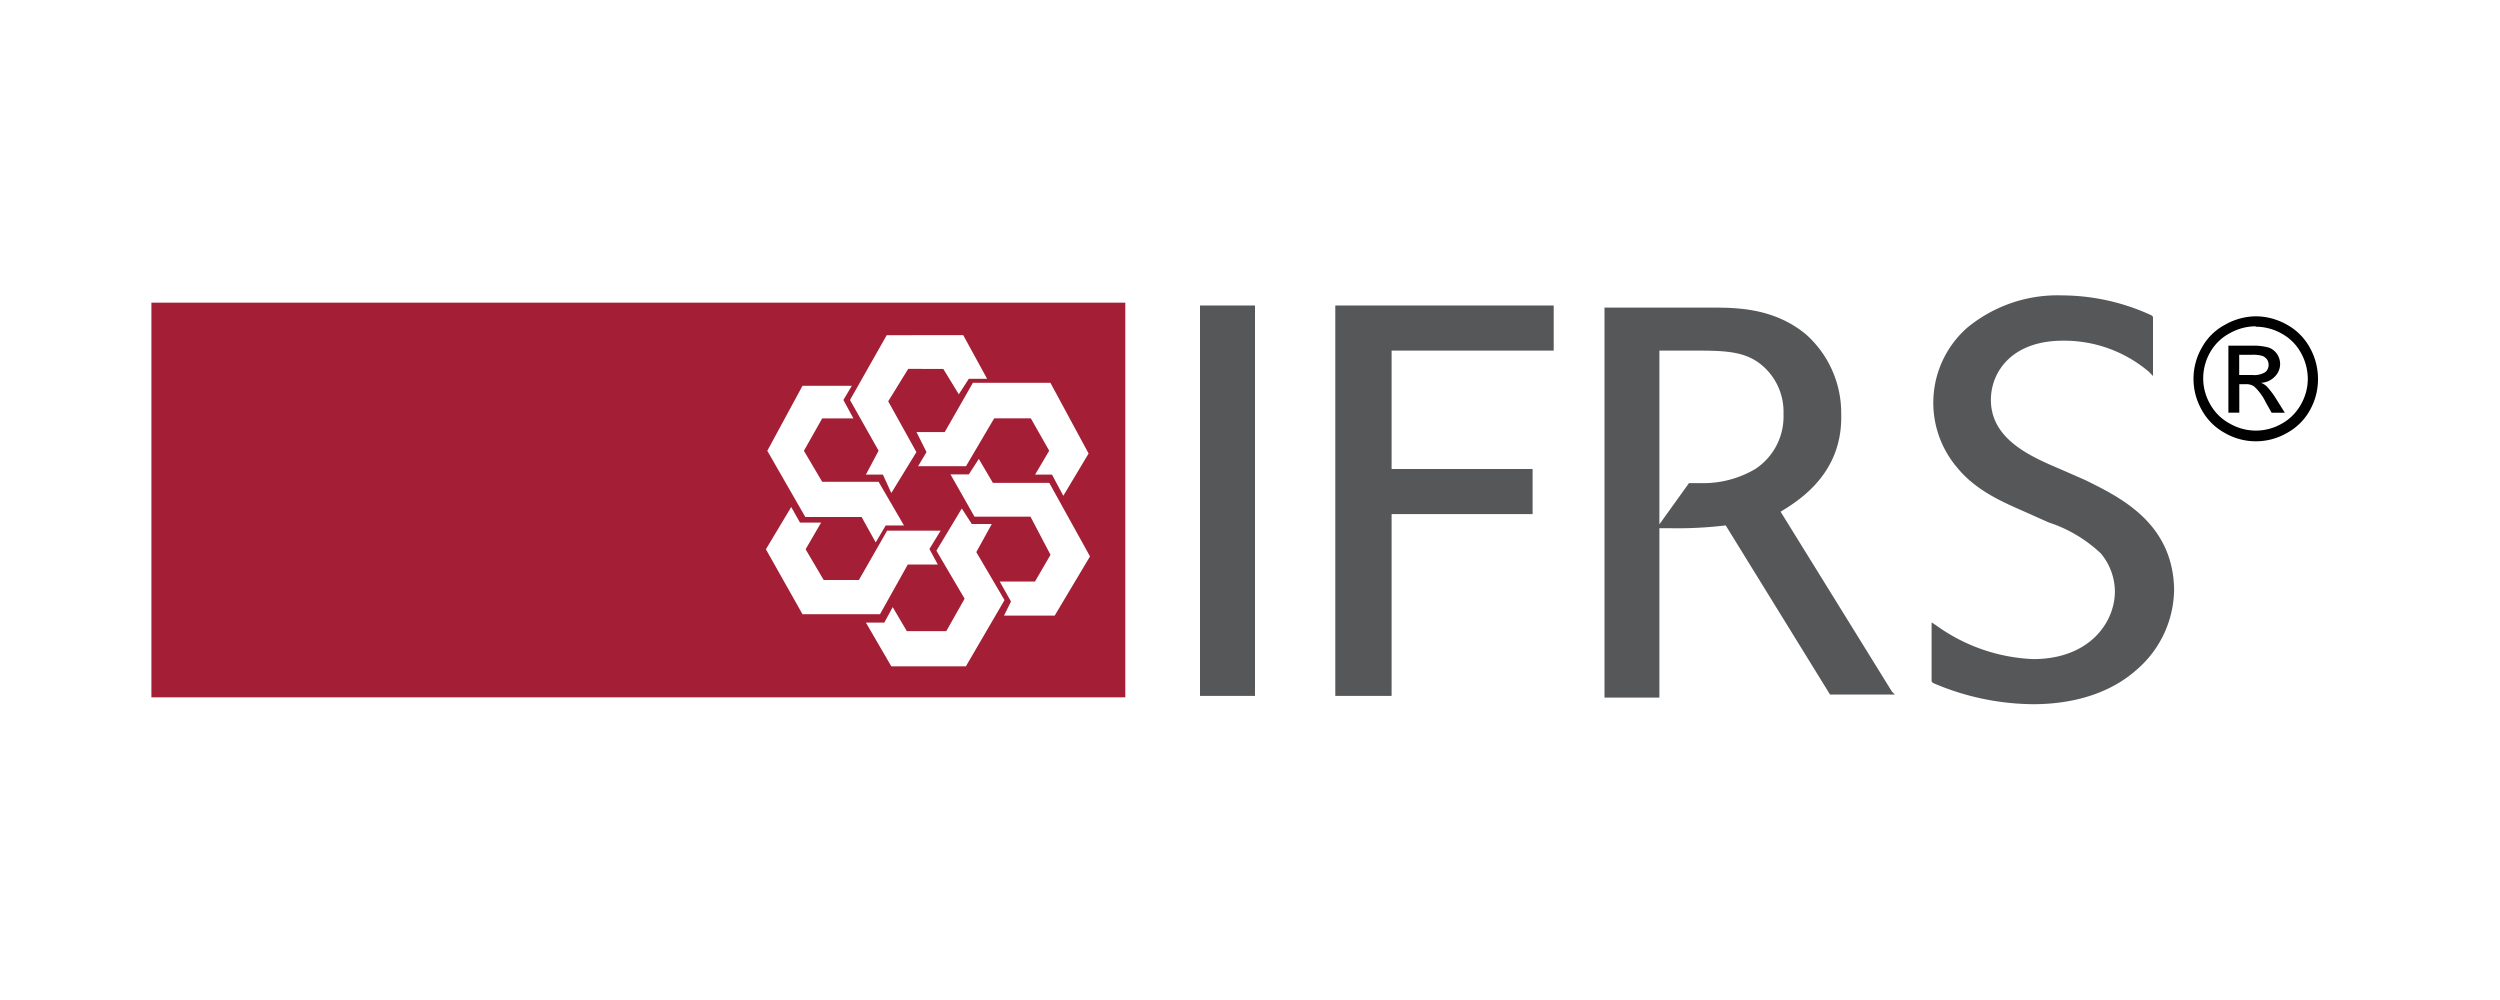 <svg id="ifrs" xmlns="http://www.w3.org/2000/svg" viewBox="0 0 250 100"><path d="M15.14,30.27V69.73h97.39V30.27Zm93.72,15.08-2.53,4.23-1.13-2.12h-1.69l1.41-2.39-1.84-3.24H99.42L96.6,46.62H91.81l.84-1.41-1-2h2.82l2.82-4.93h7.75ZM96.32,33.51l2.39,4.37H96.88l-1,1.55-1.55-2.54H90.82l-2,3.24,2.82,5.08L89.13,49.3l-.84-1.84h-1.7l1.27-2.39L85,40l3.67-6.48ZM80.25,38.58h4.93L84.34,40l1,1.84H82.22l-1.83,3.24,1.83,3.1h5.64l2.54,4.37H88.57l-1,1.69-1.41-2.54H80.53l-3.8-6.62ZM76.59,54.93l2.53-4.23L80,52.26h2.11l-1.55,2.67L82.37,58h3.52l2.82-4.93h5.35l-1.12,1.83.84,1.55h-3L88,61.42H80.25Zm20,11.7H89.13l-2.54-4.37h1.84l.84-1.55,1.41,2.4h3.95l1.83-3.24-2.82-4.8,2.54-4.22,1,1.55h2l-1.55,2.81,2.82,4.8Zm8.88-5.07h-5.07l.7-1.41-1.13-2h3.53l1.55-2.67-2-3.81H97.45l-2.4-4.23h1.83l1-1.55,1.41,2.4h5.64L109,55.64Z" style="fill:#a41f35"/><rect x="120" y="30.55" width="5.5" height="39.04" style="fill:#555759"/><polygon points="155.37 35.06 155.37 30.55 133.53 30.55 133.53 69.59 139.16 69.59 139.16 51.41 153.26 51.41 153.26 46.9 139.16 46.9 139.16 35.06 155.37 35.06" style="fill:#555759"/><path d="M208.51,48,206,46.9c-3-1.27-6.91-3-6.91-6.91,0-2.82,2.12-5.92,7.19-5.92a13.09,13.09,0,0,1,8.6,3.1l.42.43V31.68l-.14-.14a21.46,21.46,0,0,0-8.88-2,14.21,14.21,0,0,0-9.58,3.25,10,10,0,0,0-1,13.95c1.83,2.25,4.37,3.38,6.63,4.37l2.53,1.13a13.87,13.87,0,0,1,5.22,3.1,6,6,0,0,1,1.41,3.8c0,3.1-2.54,6.77-8.18,6.77a17.81,17.81,0,0,1-9.72-3.39l-.43-.28v5.92l.15.14a25.66,25.66,0,0,0,10,2.12c4.37,0,7.89-1.27,10.29-3.39a10.71,10.71,0,0,0,3.81-8.17C217.25,52.26,212,49.72,208.51,48Z" style="fill:#555759"/><path d="M189.2,69.17l-11.14-18c2.12-1.27,6.21-4,6.06-9.73a10.52,10.52,0,0,0-3.52-8c-3.24-2.68-7-2.68-9.58-2.68H160.45v39h5.49V35.06h3.24c3,0,5.08,0,6.77,1.27a6.08,6.08,0,0,1,2.4,5.07,6.28,6.28,0,0,1-2.82,5.5,10.22,10.22,0,0,1-5.5,1.41H168.9l-3.24,4.51h1.27a40.15,40.15,0,0,0,5.64-.28L183,69.45h6.48Z" style="fill:#555759"/><rect x="219.36" y="31.82" width="15.5" height="15.93" style="fill:none"/><g style="isolation:isolate"><path d="M225.57,31.63a6.38,6.38,0,0,1,3.07.81,5.79,5.79,0,0,1,2.33,2.3,6.43,6.43,0,0,1,.83,3.13A6.31,6.31,0,0,1,231,41a5.75,5.75,0,0,1-2.31,2.3,6.2,6.2,0,0,1-6.2,0,5.75,5.75,0,0,1-2.31-2.3,6.26,6.26,0,0,1,0-6.23,5.67,5.67,0,0,1,2.33-2.3A6.37,6.37,0,0,1,225.57,31.63Zm0,1a5.28,5.28,0,0,0-2.55.67,4.87,4.87,0,0,0-2,1.92,5.27,5.27,0,0,0-.7,2.61,5.2,5.2,0,0,0,.69,2.58A4.88,4.88,0,0,0,223,42.37a5.19,5.19,0,0,0,5.17,0,4.92,4.92,0,0,0,1.92-1.92,5.2,5.2,0,0,0,.69-2.58,5.38,5.38,0,0,0-.7-2.61,4.81,4.81,0,0,0-1.95-1.92A5.28,5.28,0,0,0,225.57,32.67Zm-2.73,8.64v-6.7h2.3a5.79,5.79,0,0,1,1.71.18,1.67,1.67,0,0,1,.85.65,1.76,1.76,0,0,1-.22,2.26,2,2,0,0,1-1.39.62,1.58,1.58,0,0,1,.57.35,7.94,7.94,0,0,1,1,1.33l.82,1.31h-1.32l-.59-1.05a5.23,5.23,0,0,0-1.14-1.56,1.32,1.32,0,0,0-.86-.24h-.64v2.85Zm1.08-3.77h1.31a2.12,2.12,0,0,0,1.29-.28.91.91,0,0,0,.34-.74.93.93,0,0,0-.16-.54,1.09,1.09,0,0,0-.46-.35,3.4,3.4,0,0,0-1.09-.11h-1.23Z"/></g></svg>